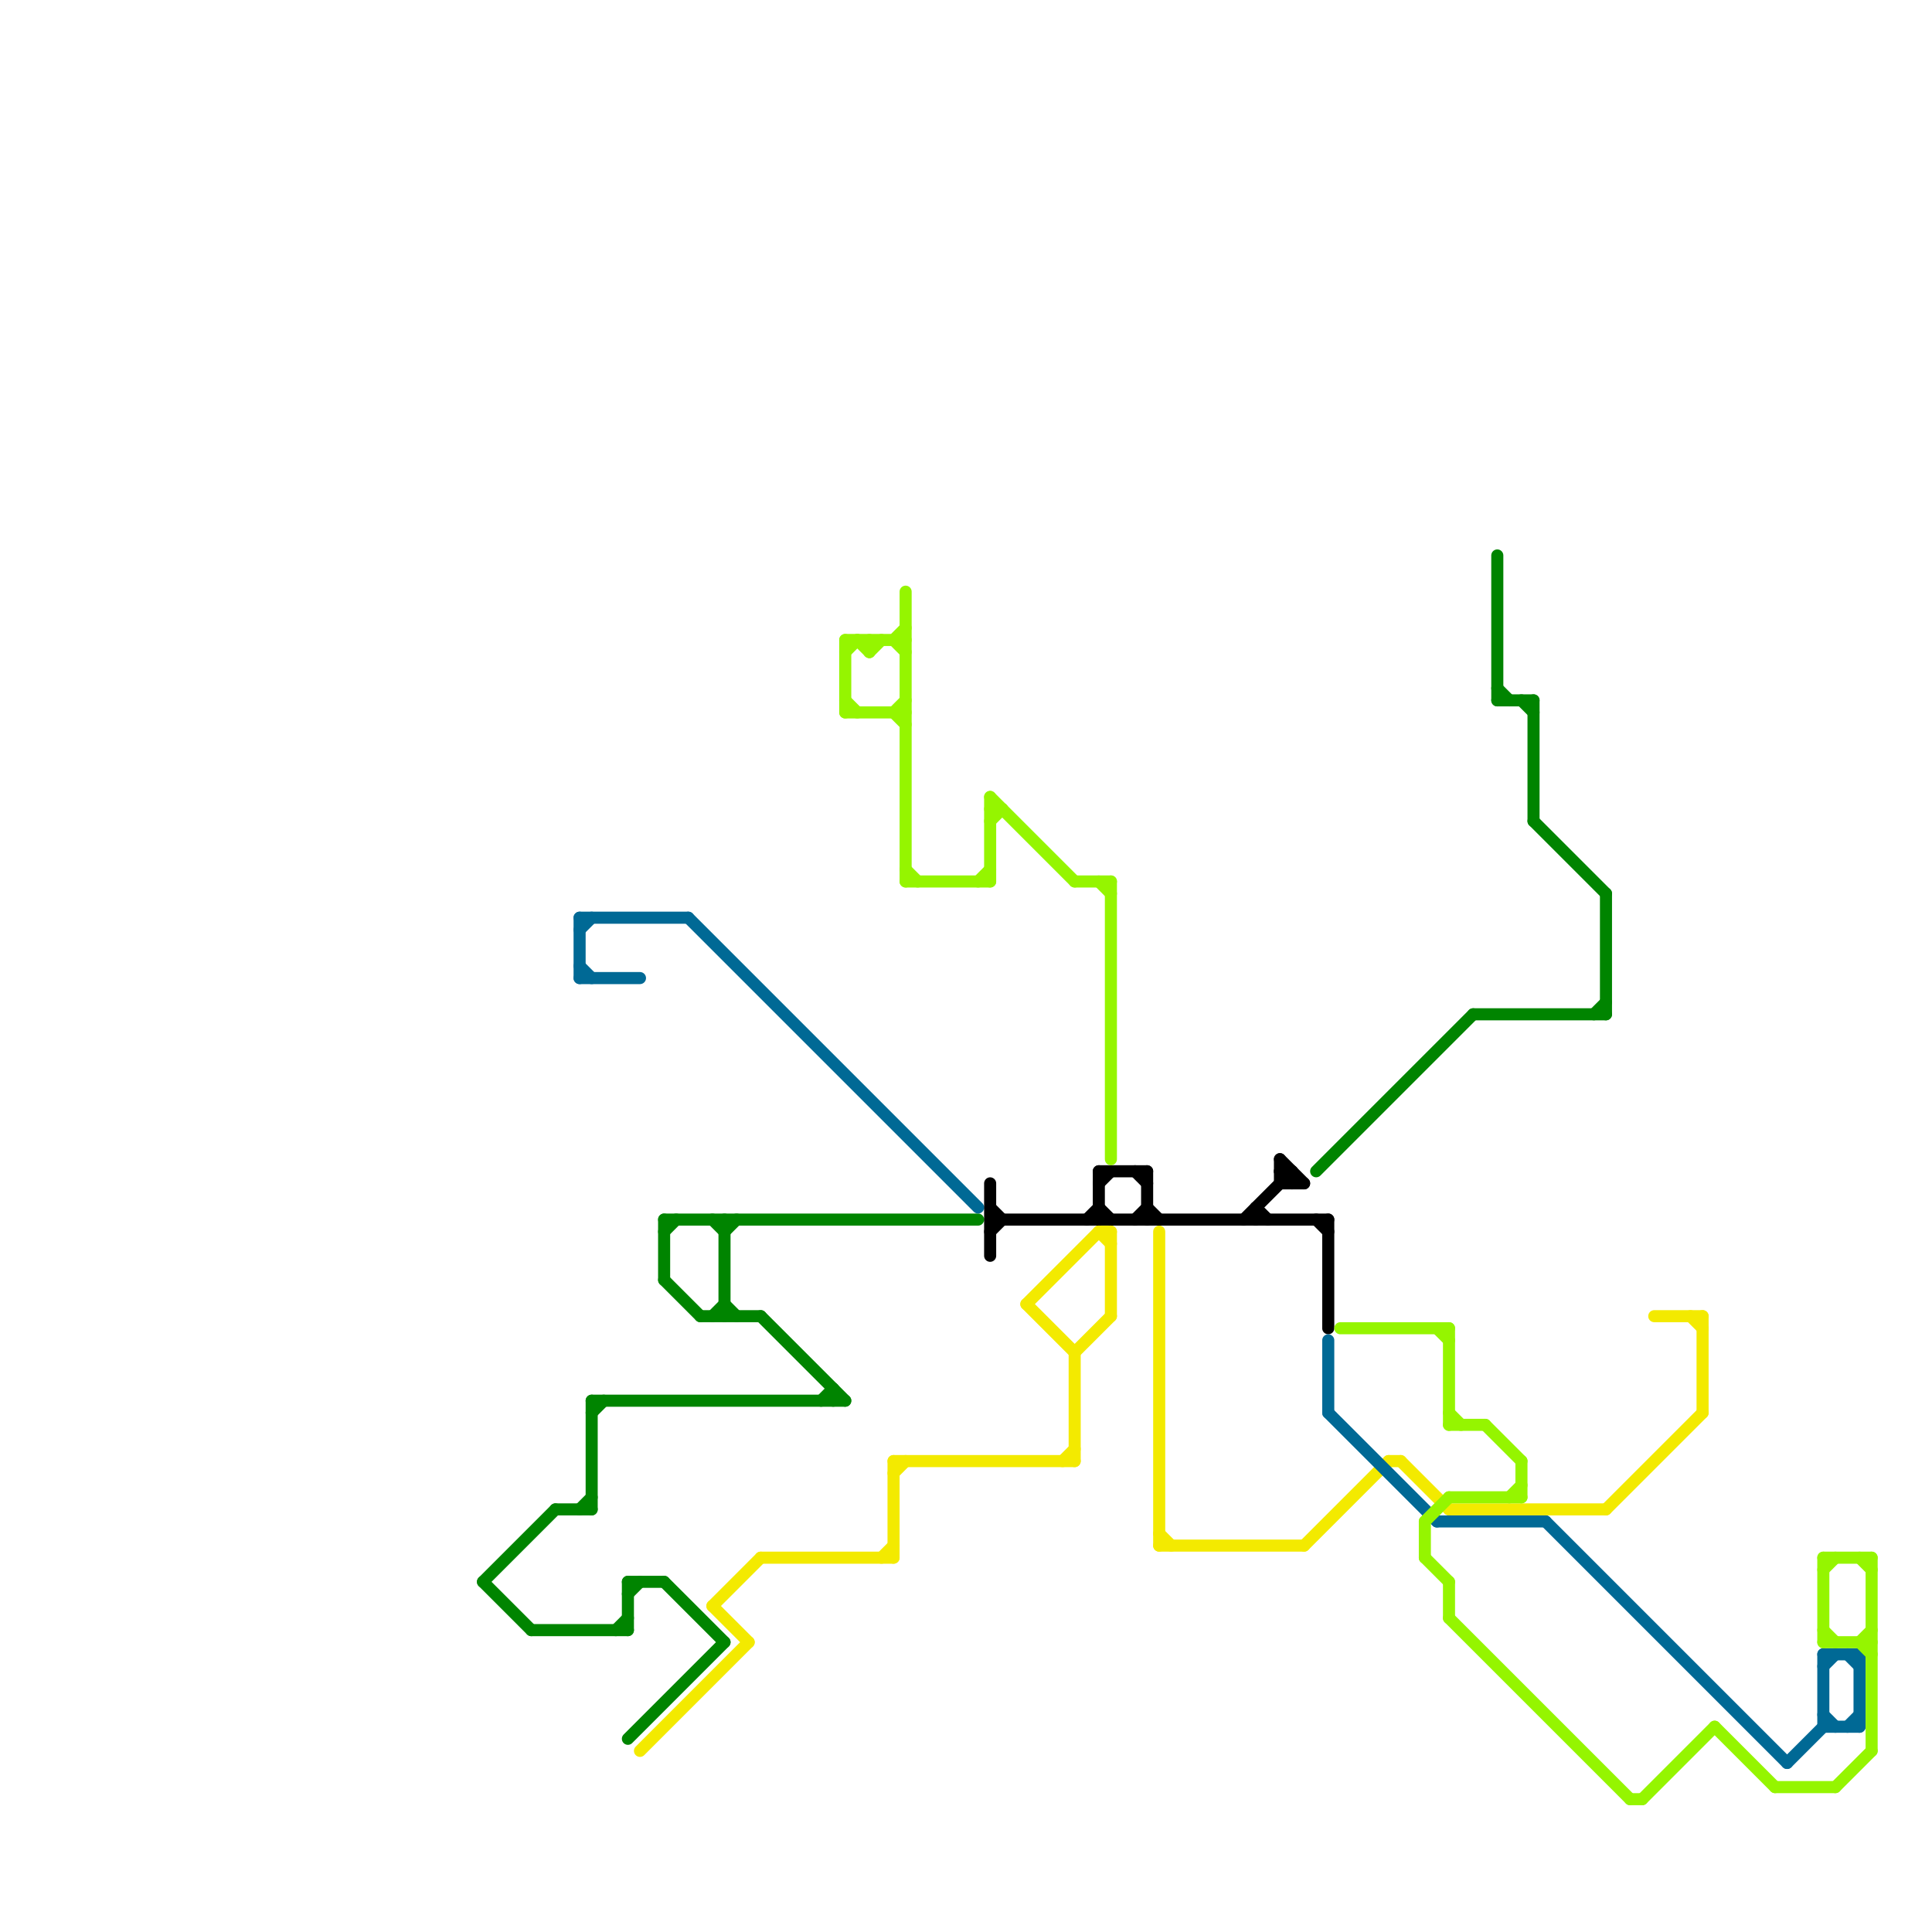 
<svg version="1.1" xmlns="http://www.w3.org/2000/svg" viewBox="0 0 160 160">
<style>line { stroke-width: 1; fill: none; stroke-linecap: round; stroke-linejoin: round; } .c0 { stroke: #000000 } .c1 { stroke: #f3ea00 } .c2 { stroke: #008400 } .c3 { stroke: #006995 } .c4 { stroke: #95f500 }</style><line class="c0" x1="95" y1="97" x2="95" y2="101"/><line class="c0" x1="104" y1="100" x2="104" y2="101"/><line class="c0" x1="82" y1="100" x2="83" y2="101"/><line class="c0" x1="103" y1="101" x2="107" y2="97"/><line class="c0" x1="106" y1="97" x2="107" y2="97"/><line class="c0" x1="91" y1="97" x2="91" y2="101"/><line class="c0" x1="91" y1="98" x2="92" y2="97"/><line class="c0" x1="82" y1="98" x2="82" y2="104"/><line class="c0" x1="94" y1="97" x2="95" y2="98"/><line class="c0" x1="106" y1="98" x2="108" y2="98"/><line class="c0" x1="95" y1="100" x2="96" y2="101"/><line class="c0" x1="104" y1="100" x2="105" y2="101"/><line class="c0" x1="94" y1="101" x2="95" y2="100"/><line class="c0" x1="91" y1="100" x2="92" y2="101"/><line class="c0" x1="90" y1="101" x2="91" y2="100"/><line class="c0" x1="110" y1="101" x2="110" y2="110"/><line class="c0" x1="106" y1="96" x2="106" y2="98"/><line class="c0" x1="107" y1="97" x2="107" y2="98"/><line class="c0" x1="91" y1="97" x2="95" y2="97"/><line class="c0" x1="82" y1="101" x2="110" y2="101"/><line class="c0" x1="82" y1="102" x2="83" y2="101"/><line class="c0" x1="106" y1="97" x2="107" y2="98"/><line class="c0" x1="106" y1="96" x2="108" y2="98"/><line class="c0" x1="109" y1="101" x2="110" y2="102"/><line class="c1" x1="63" y1="129" x2="74" y2="129"/><line class="c1" x1="89" y1="112" x2="89" y2="121"/><line class="c1" x1="53" y1="145" x2="62" y2="136"/><line class="c1" x1="73" y1="129" x2="74" y2="128"/><line class="c1" x1="59" y1="133" x2="63" y2="129"/><line class="c1" x1="59" y1="133" x2="62" y2="136"/><line class="c1" x1="74" y1="122" x2="75" y2="121"/><line class="c1" x1="88" y1="121" x2="89" y2="120"/><line class="c1" x1="74" y1="121" x2="89" y2="121"/><line class="c1" x1="85" y1="108" x2="91" y2="102"/><line class="c1" x1="120" y1="125" x2="133" y2="125"/><line class="c1" x1="92" y1="102" x2="92" y2="109"/><line class="c1" x1="96" y1="128" x2="108" y2="128"/><line class="c1" x1="141" y1="109" x2="141" y2="117"/><line class="c1" x1="133" y1="125" x2="141" y2="117"/><line class="c1" x1="89" y1="112" x2="92" y2="109"/><line class="c1" x1="74" y1="121" x2="74" y2="129"/><line class="c1" x1="108" y1="128" x2="115" y2="121"/><line class="c1" x1="137" y1="109" x2="141" y2="109"/><line class="c1" x1="91" y1="102" x2="92" y2="103"/><line class="c1" x1="140" y1="109" x2="141" y2="110"/><line class="c1" x1="85" y1="108" x2="89" y2="112"/><line class="c1" x1="116" y1="121" x2="120" y2="125"/><line class="c1" x1="96" y1="127" x2="97" y2="128"/><line class="c1" x1="115" y1="121" x2="116" y2="121"/><line class="c1" x1="91" y1="102" x2="92" y2="102"/><line class="c1" x1="96" y1="102" x2="96" y2="128"/><line class="c2" x1="60" y1="101" x2="60" y2="109"/><line class="c2" x1="55" y1="102" x2="56" y2="101"/><line class="c2" x1="40" y1="131" x2="44" y2="135"/><line class="c2" x1="68" y1="116" x2="69" y2="115"/><line class="c2" x1="60" y1="108" x2="61" y2="109"/><line class="c2" x1="122" y1="84" x2="133" y2="84"/><line class="c2" x1="59" y1="109" x2="60" y2="108"/><line class="c2" x1="48" y1="125" x2="49" y2="124"/><line class="c2" x1="124" y1="58" x2="127" y2="58"/><line class="c2" x1="52" y1="132" x2="53" y2="131"/><line class="c2" x1="55" y1="106" x2="58" y2="109"/><line class="c2" x1="52" y1="131" x2="52" y2="135"/><line class="c2" x1="40" y1="131" x2="46" y2="125"/><line class="c2" x1="69" y1="115" x2="69" y2="116"/><line class="c2" x1="52" y1="131" x2="55" y2="131"/><line class="c2" x1="49" y1="116" x2="49" y2="125"/><line class="c2" x1="132" y1="84" x2="133" y2="83"/><line class="c2" x1="133" y1="74" x2="133" y2="84"/><line class="c2" x1="124" y1="46" x2="124" y2="58"/><line class="c2" x1="52" y1="144" x2="60" y2="136"/><line class="c2" x1="55" y1="131" x2="60" y2="136"/><line class="c2" x1="124" y1="57" x2="125" y2="58"/><line class="c2" x1="55" y1="101" x2="81" y2="101"/><line class="c2" x1="58" y1="109" x2="63" y2="109"/><line class="c2" x1="46" y1="125" x2="49" y2="125"/><line class="c2" x1="60" y1="102" x2="61" y2="101"/><line class="c2" x1="63" y1="109" x2="70" y2="116"/><line class="c2" x1="55" y1="101" x2="55" y2="106"/><line class="c2" x1="51" y1="135" x2="52" y2="134"/><line class="c2" x1="127" y1="58" x2="127" y2="68"/><line class="c2" x1="49" y1="116" x2="70" y2="116"/><line class="c2" x1="126" y1="58" x2="127" y2="59"/><line class="c2" x1="44" y1="135" x2="52" y2="135"/><line class="c2" x1="49" y1="117" x2="50" y2="116"/><line class="c2" x1="127" y1="68" x2="133" y2="74"/><line class="c2" x1="109" y1="97" x2="122" y2="84"/><line class="c2" x1="59" y1="101" x2="60" y2="102"/><line class="c3" x1="151" y1="137" x2="154" y2="137"/><line class="c3" x1="48" y1="81" x2="53" y2="81"/><line class="c3" x1="153" y1="137" x2="154" y2="138"/><line class="c3" x1="48" y1="77" x2="49" y2="76"/><line class="c3" x1="110" y1="117" x2="119" y2="126"/><line class="c3" x1="48" y1="80" x2="49" y2="81"/><line class="c3" x1="153" y1="143" x2="154" y2="142"/><line class="c3" x1="154" y1="137" x2="154" y2="143"/><line class="c3" x1="57" y1="76" x2="81" y2="100"/><line class="c3" x1="151" y1="142" x2="152" y2="143"/><line class="c3" x1="151" y1="137" x2="151" y2="143"/><line class="c3" x1="151" y1="143" x2="154" y2="143"/><line class="c3" x1="48" y1="76" x2="57" y2="76"/><line class="c3" x1="119" y1="126" x2="128" y2="126"/><line class="c3" x1="110" y1="111" x2="110" y2="117"/><line class="c3" x1="148" y1="146" x2="151" y2="143"/><line class="c3" x1="128" y1="126" x2="148" y2="146"/><line class="c3" x1="48" y1="76" x2="48" y2="81"/><line class="c3" x1="151" y1="138" x2="152" y2="137"/><line class="c4" x1="70" y1="54" x2="71" y2="53"/><line class="c4" x1="74" y1="53" x2="75" y2="52"/><line class="c4" x1="125" y1="124" x2="126" y2="123"/><line class="c4" x1="147" y1="148" x2="152" y2="148"/><line class="c4" x1="74" y1="59" x2="75" y2="60"/><line class="c4" x1="118" y1="126" x2="120" y2="124"/><line class="c4" x1="82" y1="66" x2="89" y2="73"/><line class="c4" x1="151" y1="136" x2="155" y2="136"/><line class="c4" x1="119" y1="110" x2="120" y2="111"/><line class="c4" x1="75" y1="73" x2="82" y2="73"/><line class="c4" x1="70" y1="53" x2="75" y2="53"/><line class="c4" x1="120" y1="110" x2="120" y2="118"/><line class="c4" x1="120" y1="131" x2="120" y2="134"/><line class="c4" x1="82" y1="66" x2="82" y2="73"/><line class="c4" x1="126" y1="121" x2="126" y2="124"/><line class="c4" x1="118" y1="126" x2="118" y2="129"/><line class="c4" x1="75" y1="49" x2="75" y2="73"/><line class="c4" x1="81" y1="73" x2="82" y2="72"/><line class="c4" x1="120" y1="124" x2="126" y2="124"/><line class="c4" x1="142" y1="143" x2="147" y2="148"/><line class="c4" x1="72" y1="53" x2="72" y2="54"/><line class="c4" x1="155" y1="129" x2="155" y2="145"/><line class="c4" x1="74" y1="53" x2="75" y2="54"/><line class="c4" x1="154" y1="136" x2="155" y2="135"/><line class="c4" x1="151" y1="135" x2="152" y2="136"/><line class="c4" x1="151" y1="129" x2="151" y2="136"/><line class="c4" x1="118" y1="129" x2="120" y2="131"/><line class="c4" x1="71" y1="53" x2="72" y2="54"/><line class="c4" x1="92" y1="73" x2="92" y2="96"/><line class="c4" x1="91" y1="73" x2="92" y2="74"/><line class="c4" x1="111" y1="110" x2="120" y2="110"/><line class="c4" x1="120" y1="118" x2="123" y2="118"/><line class="c4" x1="70" y1="53" x2="70" y2="59"/><line class="c4" x1="136" y1="149" x2="142" y2="143"/><line class="c4" x1="70" y1="59" x2="75" y2="59"/><line class="c4" x1="70" y1="58" x2="71" y2="59"/><line class="c4" x1="152" y1="148" x2="155" y2="145"/><line class="c4" x1="74" y1="59" x2="75" y2="58"/><line class="c4" x1="135" y1="149" x2="136" y2="149"/><line class="c4" x1="120" y1="134" x2="135" y2="149"/><line class="c4" x1="120" y1="117" x2="121" y2="118"/><line class="c4" x1="82" y1="68" x2="83" y2="67"/><line class="c4" x1="89" y1="73" x2="92" y2="73"/><line class="c4" x1="154" y1="136" x2="155" y2="137"/><line class="c4" x1="72" y1="54" x2="73" y2="53"/><line class="c4" x1="151" y1="129" x2="155" y2="129"/><line class="c4" x1="82" y1="67" x2="83" y2="67"/><line class="c4" x1="151" y1="130" x2="152" y2="129"/><line class="c4" x1="75" y1="72" x2="76" y2="73"/><line class="c4" x1="123" y1="118" x2="126" y2="121"/><line class="c4" x1="154" y1="129" x2="155" y2="130"/>


</svg>

